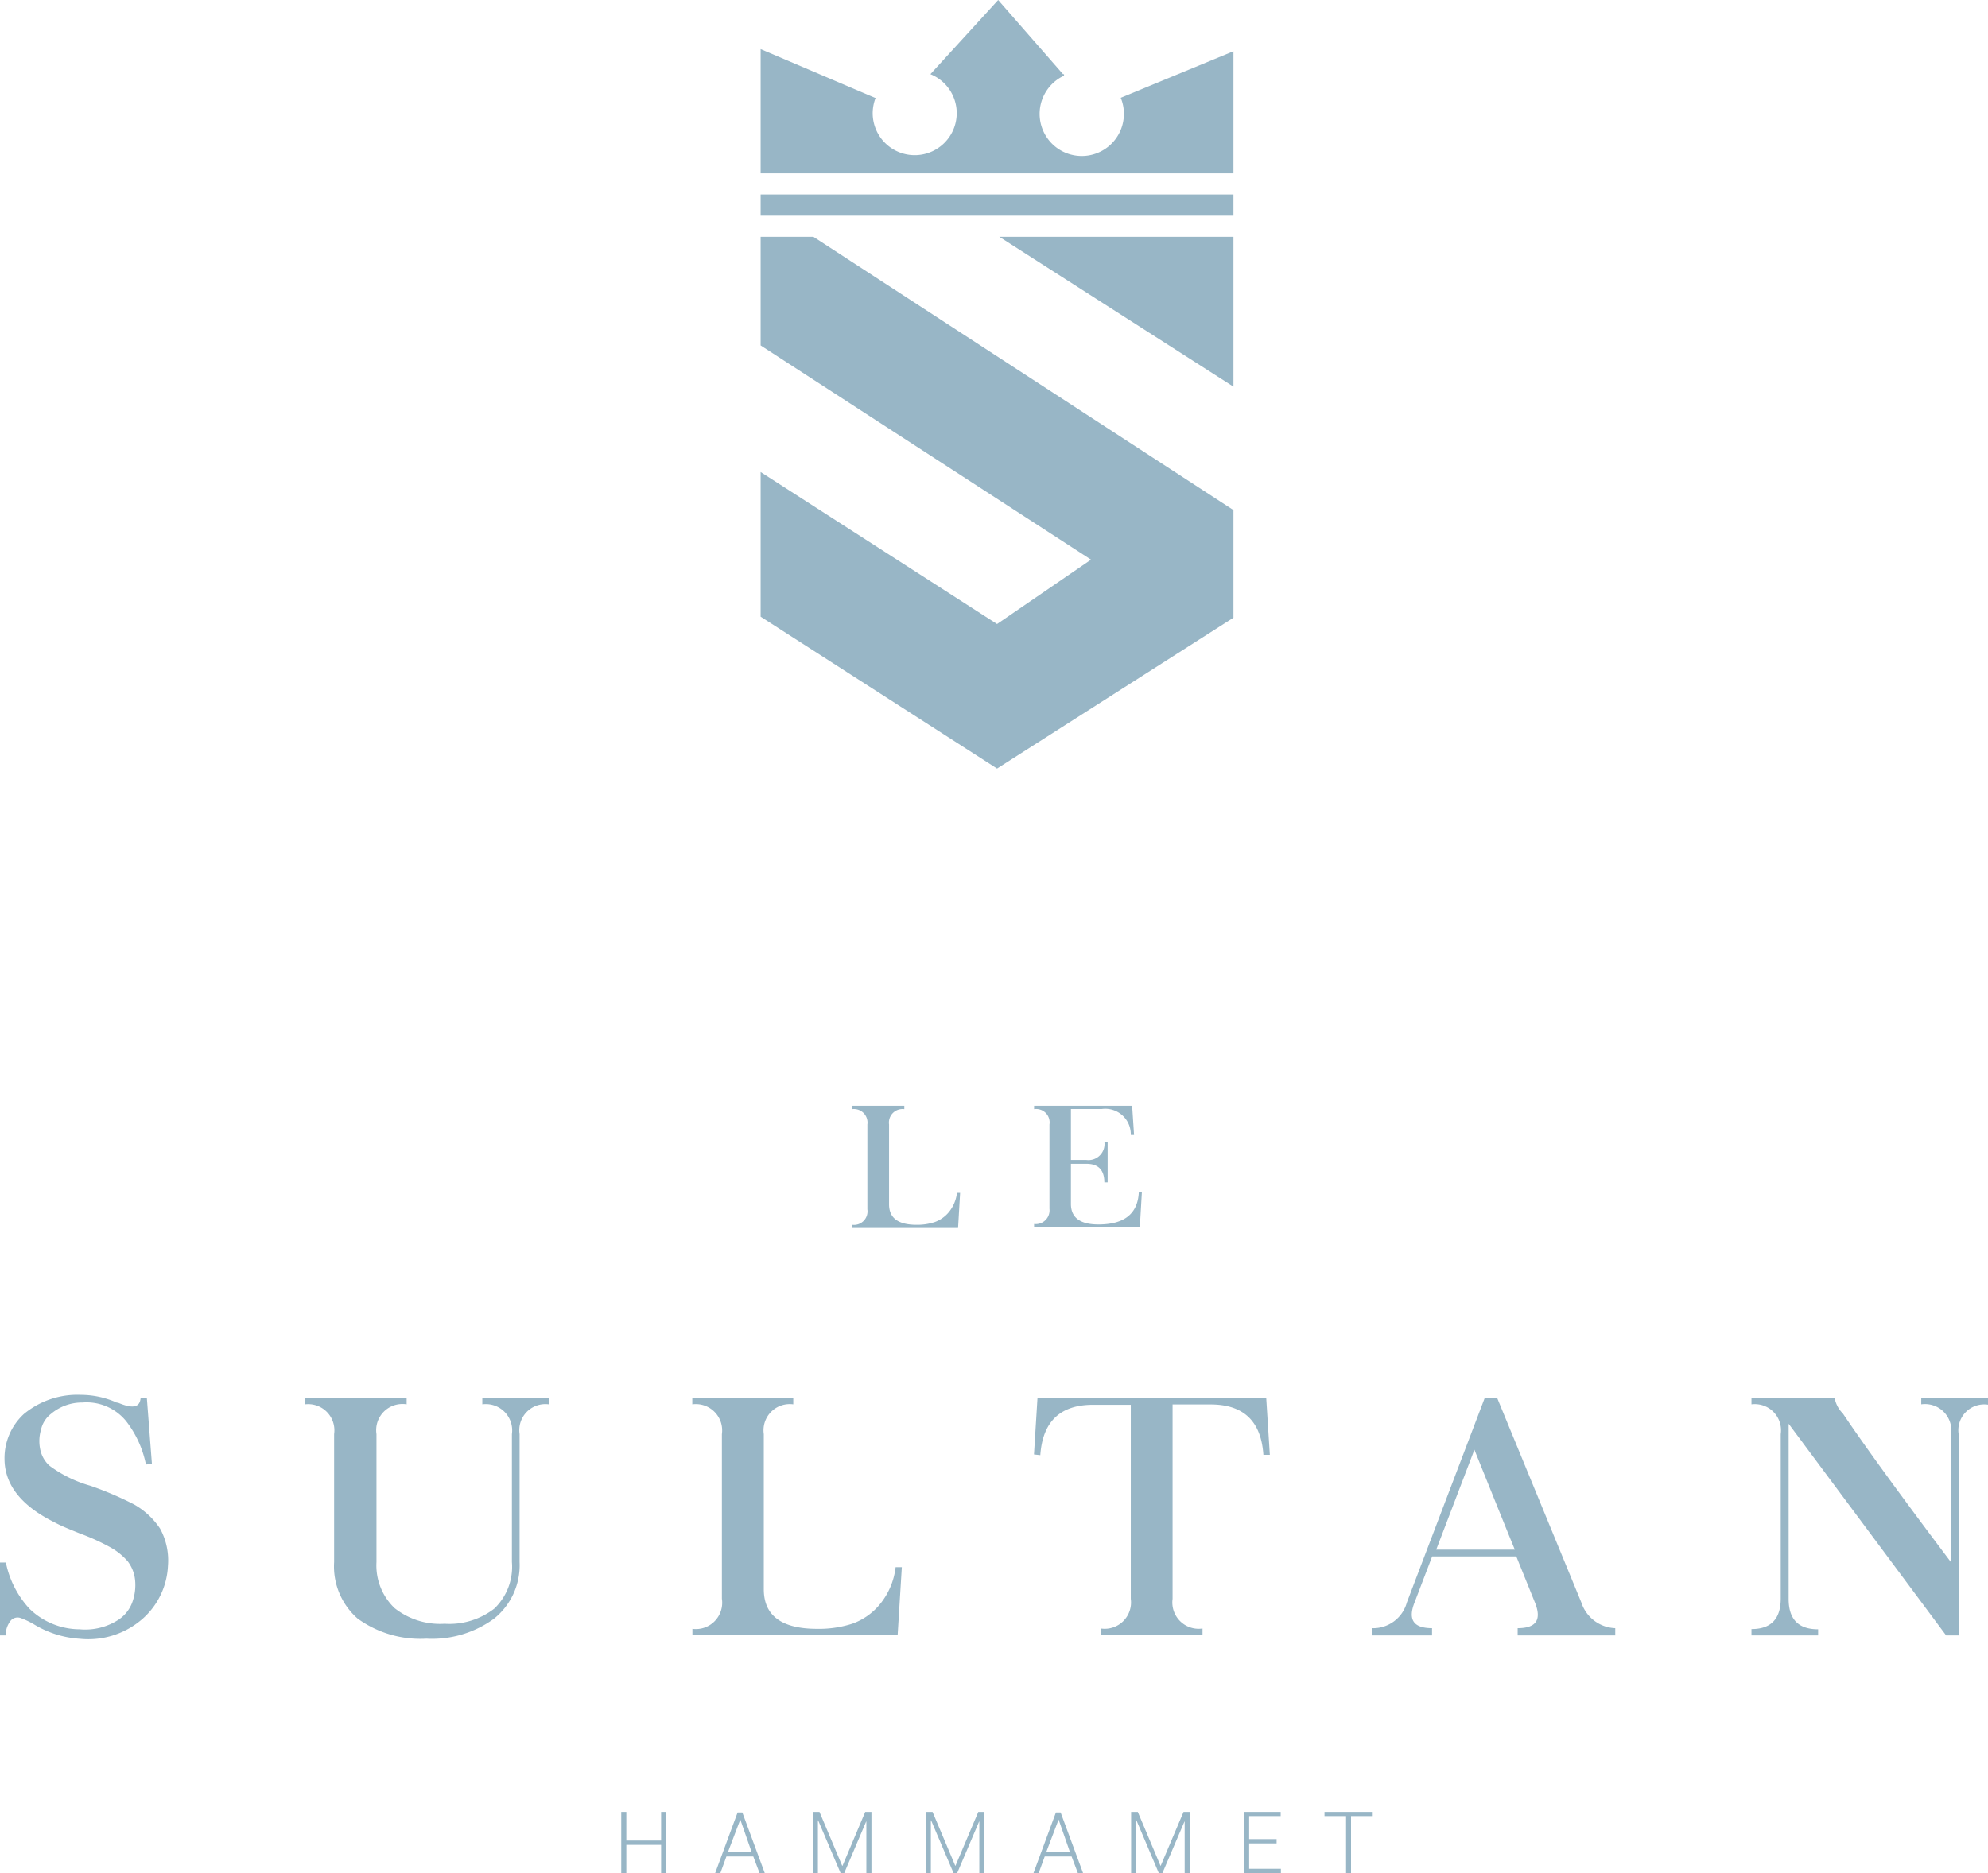 <svg xmlns="http://www.w3.org/2000/svg" viewBox="0 0 176 165.87"><defs><style>.cls-1{fill:#98b6c6;}</style></defs><title>Fichier 1</title><g id="Calque_2" data-name="Calque 2"><g id="Calque_1-2" data-name="Calque 1"><polygon class="cls-1" points="88.47 20.97 109.2 20.97 109.2 34.24 88.47 20.97"/><polygon class="cls-1" points="67.34 20.97 72.01 20.97 109.2 45.17 109.2 54.7 88.27 68.06 67.34 54.61 67.34 41.8 88.27 55.26 96.59 49.56 67.34 30.59 67.34 20.97"/><rect class="cls-1" x="67.34" y="17.22" width="41.86" height="1.88"/><path class="cls-1" d="M99.22,8.66a3.66,3.66,0,0,1,.28,1.41A3.73,3.73,0,1,1,94.2,6.7V6.57h-.09L88.37,0l-6,6.57v0a3.72,3.72,0,1,1-5.11,3.45,3.83,3.83,0,0,1,.26-1.36h-.06L67.34,4.35v11H109.2V4.54Z"/><polygon class="cls-1" points="58.97 165.87 58.53 165.87 58.53 163.37 55.45 163.37 55.45 165.87 55 165.87 55 160.45 55.45 160.45 55.45 162.99 58.53 162.99 58.53 160.45 58.97 160.45 58.97 165.87"/><path class="cls-1" d="M64.45,164h2.09l-1-2.87h0Zm2.24.4H64.31l-.55,1.51H63.3l2-5.41h.42l2,5.41h-.46Z"/><polygon class="cls-1" points="74.56 165.22 74.59 165.22 76.6 160.45 77.15 160.45 77.15 165.87 76.7 165.87 76.7 161.31 76.68 161.31 74.74 165.87 74.42 165.87 72.43 161.2 72.41 161.2 72.41 165.87 71.96 165.87 71.96 160.45 72.55 160.45 74.56 165.22"/><polygon class="cls-1" points="84.57 165.22 84.59 165.22 86.61 160.45 87.15 160.45 87.15 165.87 86.7 165.87 86.7 161.31 86.68 161.31 84.74 165.87 84.42 165.87 82.43 161.2 82.41 161.2 82.41 165.87 81.96 165.87 81.96 160.45 82.56 160.45 84.57 165.22"/><path class="cls-1" d="M92.63,164h2.09l-1-2.87h0Zm2.24.4H92.49l-.55,1.51h-.46l2-5.41h.42l2,5.41h-.46Z"/><polygon class="cls-1" points="102.74 165.22 102.76 165.22 104.78 160.45 105.33 160.45 105.33 165.87 104.88 165.87 104.88 161.31 104.86 161.31 102.91 165.87 102.59 165.87 100.61 161.2 100.58 161.2 100.58 165.87 100.14 165.87 100.14 160.45 100.73 160.45 102.74 165.22"/><polygon class="cls-1" points="113.02 163.24 110.59 163.24 110.59 165.49 113.4 165.49 113.4 165.87 110.14 165.87 110.14 160.45 113.38 160.45 113.38 160.82 110.59 160.82 110.59 162.86 113.02 162.86 113.02 163.24"/><polygon class="cls-1" points="121.46 160.82 119.61 160.82 119.61 165.87 119.17 165.87 119.17 160.82 117.26 160.82 117.26 160.45 121.46 160.45 121.46 160.82"/><path class="cls-1" d="M10.39,124.19c1.36.59,2,.46,2.06-.41H13l.45,5.86-.53.05a9.19,9.19,0,0,0-1.73-3.81,4.51,4.51,0,0,0-3.89-1.68,4.24,4.24,0,0,0-2.78,1,2.43,2.43,0,0,0-.89,1.41,3.56,3.56,0,0,0-.06,1.78,2.69,2.69,0,0,0,.79,1.39A11.13,11.13,0,0,0,8,131.57a29.85,29.85,0,0,1,3.86,1.65,6.77,6.77,0,0,1,2.31,2.14,5.87,5.87,0,0,1,.7,3.29,6.66,6.66,0,0,1-2.2,4.66,7.29,7.29,0,0,1-5.6,1.81,8.84,8.84,0,0,1-4-1.24,7,7,0,0,0-1.25-.6.81.81,0,0,0-.86.22,2,2,0,0,0-.45,1.32H0v-6.45H.52a8.49,8.49,0,0,0,2.11,4.11,6.41,6.41,0,0,0,4.43,1.8,5.39,5.39,0,0,0,3.48-.88,3.16,3.16,0,0,0,1.19-1.56,4.46,4.46,0,0,0,.23-1.92,3.27,3.27,0,0,0-.64-1.64A5.66,5.66,0,0,0,9.73,137a19.34,19.34,0,0,0-2.62-1.19c-1-.4-1.78-.72-2.28-1Q.43,132.63.4,129.22a5.31,5.31,0,0,1,1.71-4,7.43,7.43,0,0,1,5.06-1.7,7.82,7.82,0,0,1,3.22.71"/><path class="cls-1" d="M36,123.79v.57A2.32,2.32,0,0,0,33.33,127v11.33a5.22,5.22,0,0,0,1.61,4.08,6.48,6.48,0,0,0,4.42,1.38,6.52,6.52,0,0,0,4.4-1.34,5.12,5.12,0,0,0,1.56-4.12V127a2.33,2.33,0,0,0-2.62-2.64v-.57h5.89v.57A2.31,2.31,0,0,0,46,127v11.33a6.06,6.06,0,0,1-2.25,5,9.31,9.31,0,0,1-6,1.78,9.46,9.46,0,0,1-6.09-1.78,6.14,6.14,0,0,1-2.08-5V127A2.32,2.32,0,0,0,27,124.36v-.57Z"/><path class="cls-1" d="M70.23,123.78v.58A2.32,2.32,0,0,0,67.62,127v13.73c0,2.34,1.57,3.51,4.73,3.51a9.66,9.66,0,0,0,3.12-.46,5.59,5.59,0,0,0,2.44-1.73,6.3,6.3,0,0,0,1.38-3.27l.55,0-.37,6H61.3v-.54a2.33,2.33,0,0,0,2.61-2.66V127a2.33,2.33,0,0,0-2.62-2.64v-.58Z"/><path class="cls-1" d="M112.1,123.78l.32,5.05-.57,0q-.3-4.46-4.67-4.46h-3.37v17.22a2.33,2.33,0,0,0,2.65,2.62v.58h-9v-.58a2.33,2.33,0,0,0,2.65-2.62V124.4H96.77q-4.36,0-4.67,4.46l-.56-.06.31-5Z"/><path class="cls-1" d="M127.11,137.23h7q-.39-.93-3.58-8.85l-3.38,8.85m5.39-13.45L140,141.91a3.28,3.28,0,0,0,3,2.27v.64h-8.64v-.64c1.63,0,2.15-.73,1.53-2.27l-1.65-4.08h-7.45l-1.56,4.08c-.6,1.52-.09,2.27,1.55,2.27v.64h-5.34v-.64a3.09,3.09,0,0,0,3.11-2.27l6.9-18.13Z"/><path class="cls-1" d="M162.42,123.78a2.6,2.6,0,0,0,.73,1.39q2.88,4.29,9.58,13.18V127a2.33,2.33,0,0,0-2.64-2.64v-.58H176v.61a2.29,2.29,0,0,0-2.6,2.61v17.82h-1.11l-13.94-18.74v15.51c0,1.8.86,2.69,2.61,2.69v.54h-5.9v-.56c1.72,0,2.58-.89,2.59-2.67V127a2.32,2.32,0,0,0-2.59-2.64v-.58Z"/><path class="cls-1" d="M80.06,97.92v.3a1.2,1.2,0,0,0-1.35,1.36v7.07c0,1.21.81,1.81,2.43,1.81a4.91,4.91,0,0,0,1.61-.24,2.9,2.9,0,0,0,1.26-.89,3.26,3.26,0,0,0,.71-1.69l.28,0-.18,3.1H75.45v-.28a1.2,1.2,0,0,0,1.34-1.37V99.58a1.2,1.2,0,0,0-1.35-1.36v-.3Z"/><path class="cls-1" d="M100.23,97.92l.17,2.59-.29,0a2.26,2.26,0,0,0-2.59-2.3H94.81v4.51h1.37a1.42,1.42,0,0,0,1.59-1.62h.29v3.61h-.29q0-1.65-1.59-1.65H94.81v3.55c0,1.21.81,1.82,2.44,1.82q3.42,0,3.57-2.83l.27,0-.18,3.09H91.55v-.3a1.22,1.22,0,0,0,1.36-1.35V99.58a1.19,1.19,0,0,0-1.36-1.36v-.3Z"/></g></g></svg>